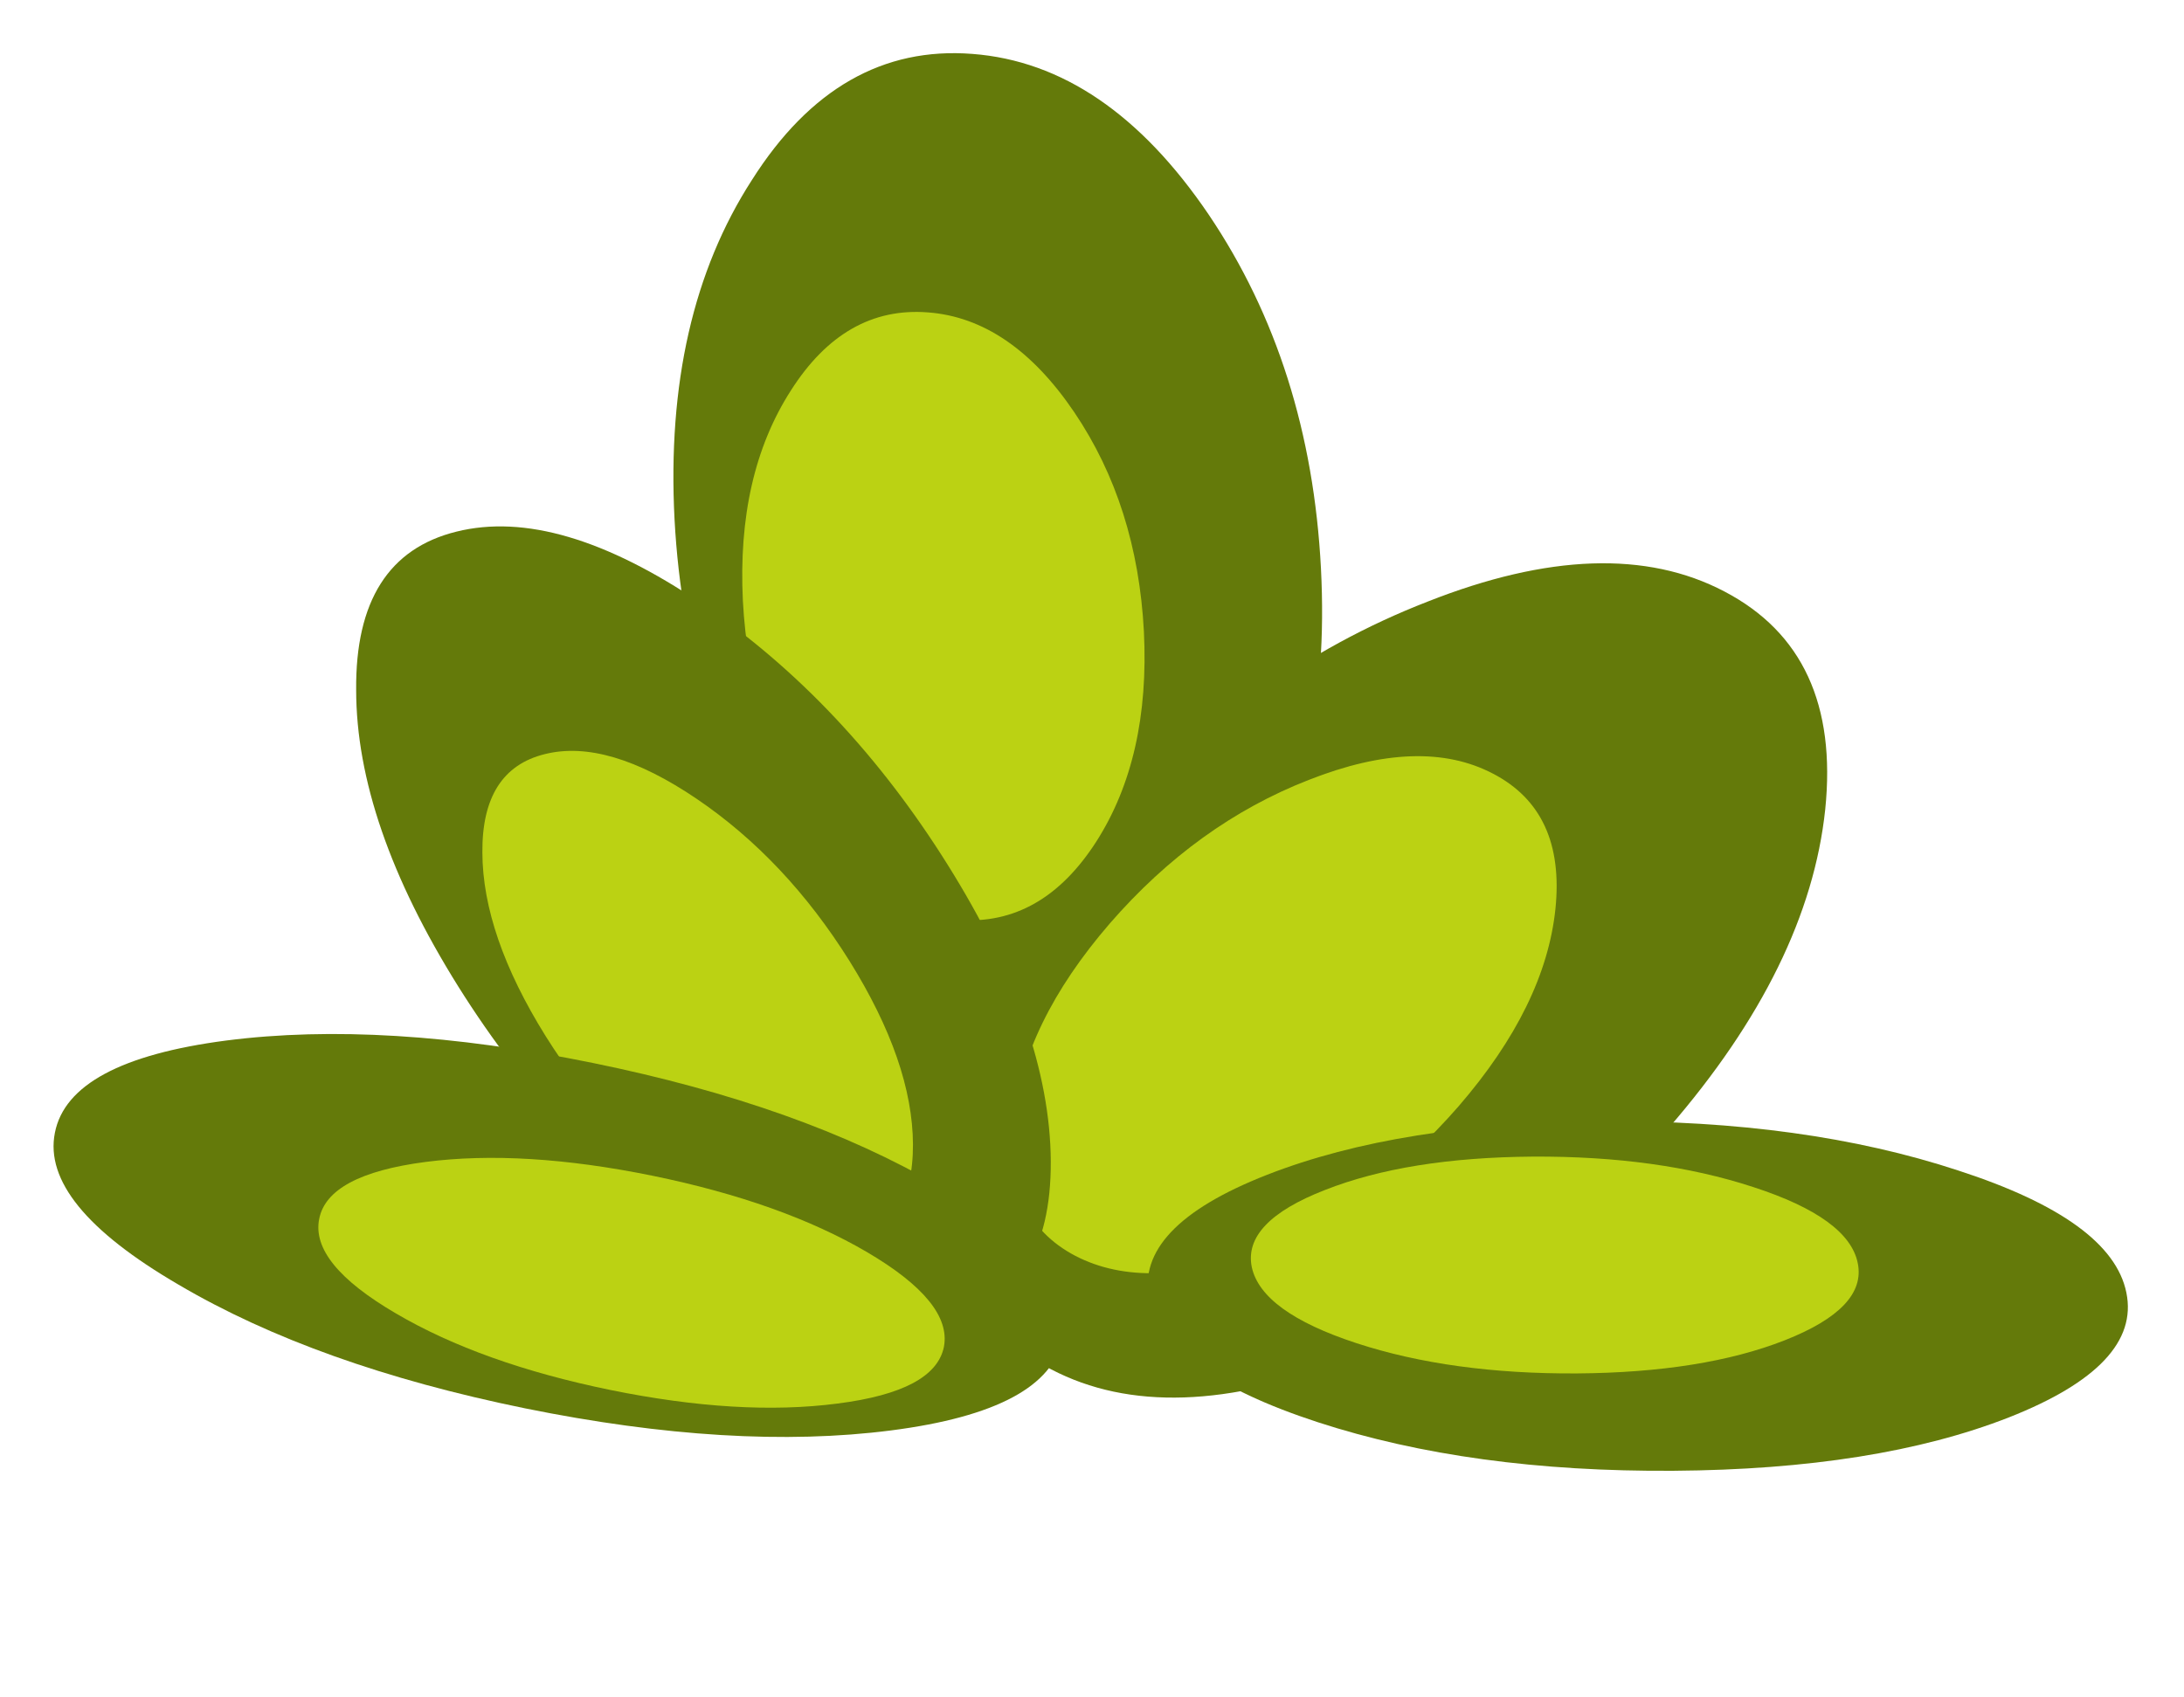 <?xml version="1.0"?>
<svg xmlns="http://www.w3.org/2000/svg" xmlns:xlink="http://www.w3.org/1999/xlink" width="238.2px" height="185.15px"><g transform="matrix(1, 0, 0, 1, -156.65, -62.7)"><use xlink:href="#object-0" width="98.65" height="108.05" transform="matrix(-0.815, 0.468, 0.76, 0.671, 264.65, 62.7)"/><use xlink:href="#object-1" width="98.65" height="108.05" transform="matrix(-1.099, 0.039, 0.211, 0.82, 350.85, 123.45)"/><use xlink:href="#object-2" width="98.65" height="108.05" transform="matrix(-0.37, 0.587, 0.861, 0.358, 205.1, 115.4)"/><use xlink:href="#object-3" width="98.65" height="108.05" transform="matrix(-0.624, -0.452, -0.533, 0.398, 394.85, 204.9)"/><use xlink:href="#object-4" width="98.65" height="108.05" transform="matrix(0.459, 0.562, 0.709, -0.26, 156.65, 183.8)"/></g><defs><g transform="matrix(1, 0, 0, 1, 49.35, 54)" id="object-0"><path fill-rule="evenodd" fill="#647a0a" stroke="none" d="M-42.95 -49.7Q-33.05 -58.3 -13.5 -49.75Q6.15 -41.3 23.95 -20.7Q41.7 -0.1 47.3 20.5Q52.9 41.1 42.95 49.7Q33 58.3 13.4 49.8Q-6.15 41.3 -23.95 20.7Q-41.75 0.1 -47.35 -20.5Q-52.9 -41.1 -42.95 -49.7"/><path fill-rule="evenodd" fill="#bbd213" stroke="none" d="M25.9 -8.8Q36.9 3.95 40.35 16.75Q43.85 29.5 37.7 34.85Q31.5 40.15 19.35 34.9Q7.25 29.65 -3.8 16.9Q-14.85 4.1 -18.3 -8.65Q-21.75 -21.45 -15.6 -26.75Q-9.45 -32.1 2.7 -26.8Q14.85 -21.55 25.9 -8.8"/></g><g transform="matrix(1, 0, 0, 1, 49.35, 54)" id="object-1"><path fill-rule="evenodd" fill="#647a0a" stroke="none" d="M-42.95 -49.7Q-33.05 -58.3 -13.5 -49.75Q6.15 -41.3 23.95 -20.7Q41.7 -0.1 47.3 20.5Q52.9 41.1 42.95 49.7Q33 58.3 13.4 49.8Q-6.15 41.3 -23.95 20.7Q-41.75 0.1 -47.35 -20.5Q-52.9 -41.1 -42.95 -49.7"/><path fill-rule="evenodd" fill="#bbd213" stroke="none" d="M25.9 -8.8Q36.9 3.95 40.35 16.75Q43.85 29.5 37.7 34.85Q31.5 40.15 19.35 34.9Q7.25 29.65 -3.8 16.9Q-14.85 4.1 -18.3 -8.65Q-21.75 -21.45 -15.6 -26.75Q-9.45 -32.1 2.7 -26.8Q14.85 -21.55 25.9 -8.8"/></g><g transform="matrix(1, 0, 0, 1, 49.35, 54)" id="object-2"><path fill-rule="evenodd" fill="#647a0a" stroke="none" d="M-42.95 -49.7Q-33.05 -58.3 -13.5 -49.75Q6.15 -41.3 23.95 -20.7Q41.7 -0.1 47.3 20.5Q52.9 41.1 42.95 49.7Q33 58.3 13.4 49.8Q-6.15 41.3 -23.95 20.7Q-41.75 0.1 -47.35 -20.5Q-52.9 -41.1 -42.95 -49.7"/><path fill-rule="evenodd" fill="#bbd213" stroke="none" d="M25.9 -8.8Q36.9 3.95 40.35 16.75Q43.85 29.5 37.7 34.85Q31.5 40.15 19.35 34.9Q7.25 29.65 -3.8 16.9Q-14.85 4.1 -18.3 -8.65Q-21.75 -21.45 -15.6 -26.75Q-9.45 -32.1 2.7 -26.8Q14.85 -21.55 25.9 -8.8"/></g><g transform="matrix(1, 0, 0, 1, 49.35, 54)" id="object-3"><path fill-rule="evenodd" fill="#647a0a" stroke="none" d="M-42.95 -49.7Q-33.05 -58.3 -13.5 -49.75Q6.15 -41.3 23.95 -20.7Q41.7 -0.1 47.3 20.5Q52.9 41.1 42.95 49.7Q33 58.3 13.4 49.8Q-6.15 41.3 -23.95 20.7Q-41.75 0.1 -47.35 -20.5Q-52.9 -41.1 -42.95 -49.7"/><path fill-rule="evenodd" fill="#bbd213" stroke="none" d="M25.9 -8.8Q36.9 3.95 40.35 16.75Q43.85 29.5 37.7 34.85Q31.5 40.15 19.35 34.9Q7.25 29.65 -3.8 16.9Q-14.85 4.1 -18.3 -8.65Q-21.75 -21.45 -15.6 -26.75Q-9.45 -32.1 2.7 -26.8Q14.85 -21.55 25.9 -8.8"/></g><g transform="matrix(1, 0, 0, 1, 49.35, 54)" id="object-4"><path fill-rule="evenodd" fill="#647a0a" stroke="none" d="M-42.95 -49.7Q-33.05 -58.3 -13.5 -49.75Q6.15 -41.3 23.95 -20.7Q41.7 -0.1 47.3 20.5Q52.9 41.1 42.95 49.7Q33 58.3 13.4 49.8Q-6.15 41.3 -23.95 20.7Q-41.75 0.1 -47.35 -20.5Q-52.9 -41.1 -42.95 -49.7"/><path fill-rule="evenodd" fill="#bbd213" stroke="none" d="M25.9 -8.8Q36.9 3.95 40.35 16.75Q43.85 29.5 37.7 34.85Q31.5 40.15 19.35 34.9Q7.25 29.65 -3.8 16.9Q-14.85 4.1 -18.3 -8.65Q-21.75 -21.45 -15.6 -26.75Q-9.45 -32.1 2.7 -26.8Q14.85 -21.55 25.9 -8.8"/></g></defs></svg>
